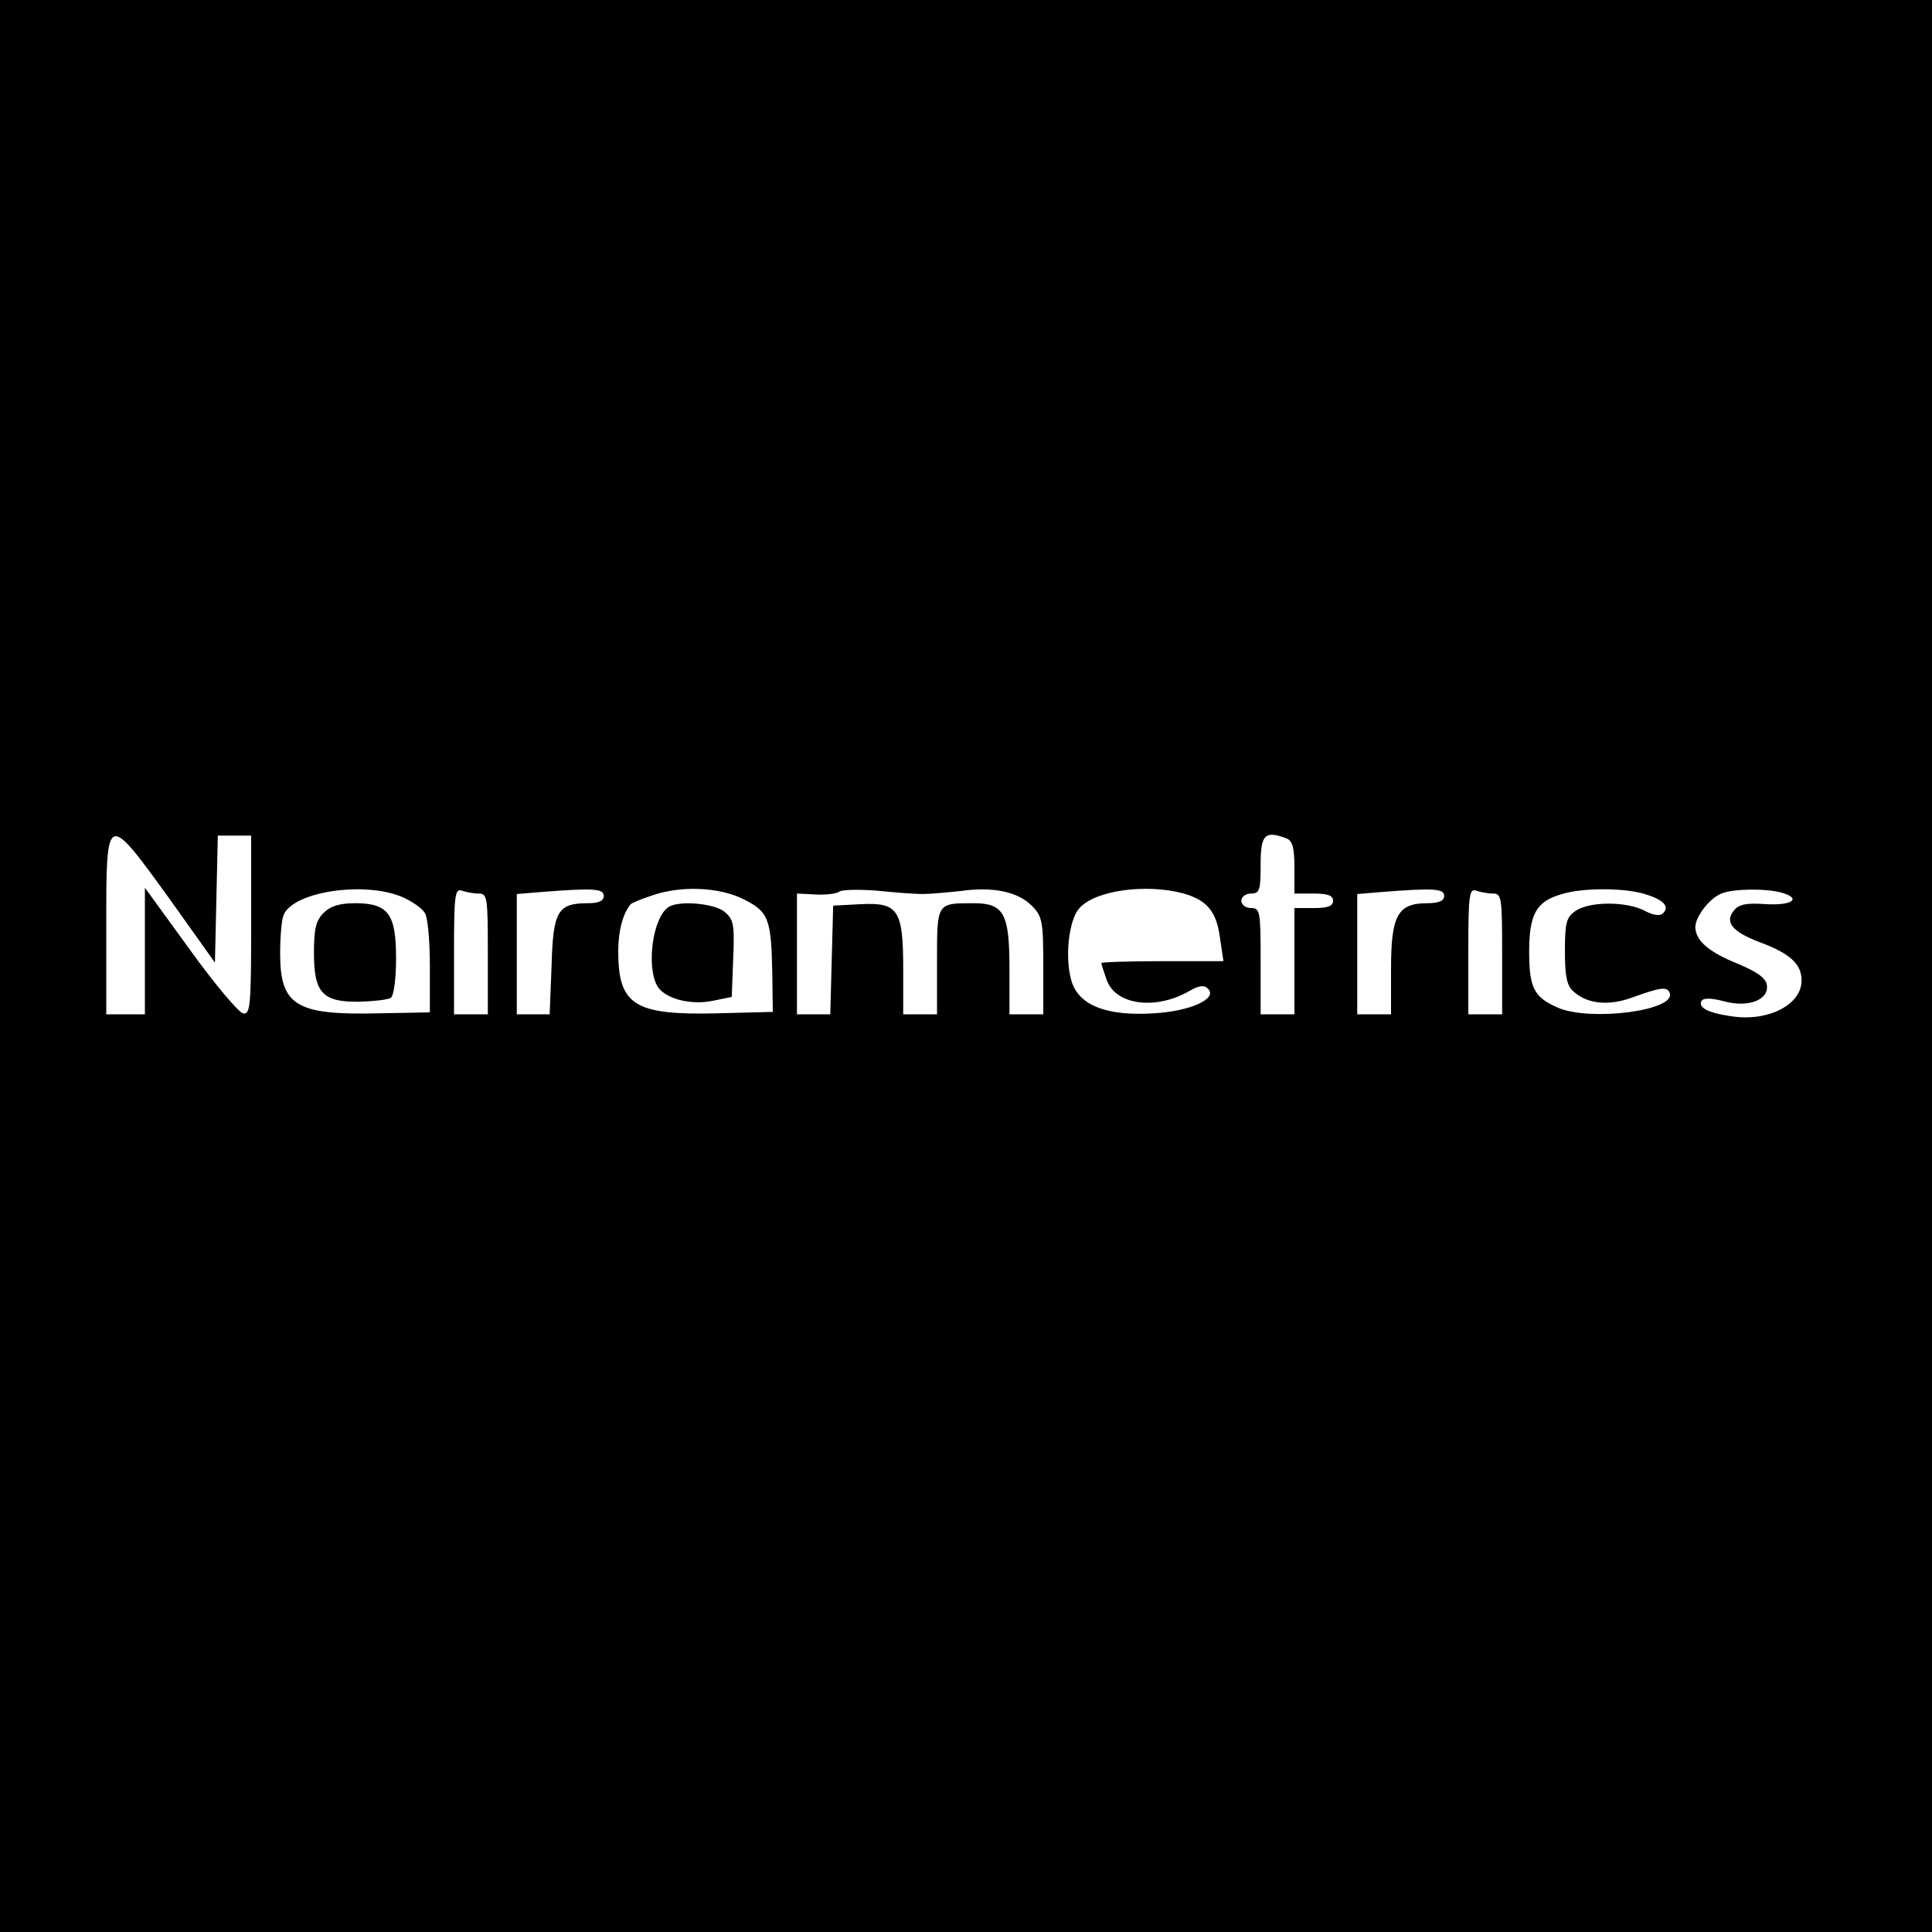 <?xml version="1.0" standalone="no"?>
<!DOCTYPE svg PUBLIC "-//W3C//DTD SVG 20010904//EN"
 "http://www.w3.org/TR/2001/REC-SVG-20010904/DTD/svg10.dtd">
<svg version="1.0" xmlns="http://www.w3.org/2000/svg"
 width="400pt" height="400pt" viewBox="0 0 400 400"
 preserveAspectRatio="xMidYMid meet">
<g transform="translate(0,400) scale(0.1,-0.1)"
fill="#000000" stroke="none">
<path d="M0 2000 l0 -2000 2000 0 2000 0 0 2000 0 2000 -2000 0 -2000 0 0
-2000z m351 139 l94 -132 3 132 3 131 34 0 35 0 0 -186 c0 -169 -2 -185 -17
-182 -9 2 -59 61 -110 132 l-93 128 0 -131 0 -131 -40 0 -40 0 0 185 c0 235 0
235 131 54z m2313 125 c12 -5 16 -20 16 -60 l0 -54 40 0 c29 0 40 -4 40 -15 0
-11 -11 -15 -40 -15 l-40 0 0 -110 0 -110 -35 0 -35 0 0 110 c0 103 -1 110
-20 110 -11 0 -20 7 -20 15 0 8 9 15 20 15 18 0 20 7 20 60 0 63 9 71 54 54z
m-1834 -120 c22 -9 45 -25 50 -35 6 -10 10 -60 10 -111 l0 -94 -107 -2 c-170
-4 -203 16 -203 124 0 34 3 70 7 79 18 48 163 71 243 39z m161 6 c18 0 19 -8
19 -125 l0 -125 -35 0 -35 0 0 131 c0 115 2 130 16 125 9 -3 24 -6 35 -6z
m259 -5 c0 -10 -10 -15 -33 -15 -62 0 -72 -16 -75 -129 l-4 -101 -34 0 -34 0
0 124 0 125 48 4 c113 9 132 7 132 -8z m290 -7 c52 -26 57 -41 59 -158 l1 -75
-116 -3 c-171 -4 -204 17 -204 129 0 42 10 79 26 97 1 2 20 10 41 17 60 22
142 19 193 -7z m370 11 c14 0 48 3 77 6 68 10 120 -1 149 -30 22 -22 24 -32
24 -125 l0 -100 -35 0 -35 0 0 93 c0 116 -11 137 -75 137 -76 0 -75 1 -75
-121 l0 -109 -35 0 -35 0 0 93 c0 123 -10 139 -88 135 l-57 -3 -3 -112 -3
-113 -34 0 -35 0 0 125 0 125 40 -2 c22 -1 43 2 48 6 4 4 39 5 77 2 39 -4 81
-7 95 -7z m541 1 c48 -14 68 -37 75 -93 l7 -47 -127 0 c-69 0 -126 -2 -126 -4
0 -1 5 -17 11 -34 18 -53 101 -64 171 -24 21 12 31 13 39 5 21 -21 -38 -47
-113 -51 -96 -6 -153 16 -169 65 -15 47 -7 128 16 153 33 37 139 51 216 30z
m539 -5 c0 -10 -11 -15 -35 -15 -61 0 -75 -25 -75 -135 l0 -95 -35 0 -35 0 0
124 0 125 48 4 c113 9 132 7 132 -8z m101 5 c18 0 19 -8 19 -125 l0 -125 -35
0 -35 0 0 131 c0 115 2 130 16 125 9 -3 24 -6 35 -6z m311 0 c41 -12 56 -26
41 -41 -6 -6 -21 -4 -39 6 -38 19 -113 19 -142 -1 -19 -13 -22 -24 -22 -83 0
-53 4 -72 18 -84 29 -26 73 -30 122 -12 58 21 72 23 77 9 13 -36 -161 -59
-230 -31 -51 22 -61 41 -61 117 0 78 15 104 68 119 43 13 124 13 168 1z m286
2 c43 -12 23 -27 -31 -24 -40 3 -57 0 -67 -13 -20 -24 -4 -44 54 -66 62 -23
86 -45 86 -79 0 -50 -69 -86 -146 -74 -48 7 -69 18 -61 32 4 6 20 6 46 -1 51
-14 94 3 89 34 -2 14 -20 27 -61 44 -59 24 -86 47 -87 75 0 22 29 60 54 70 24
10 91 11 124 2z"/>
<path d="M670 2110 c-16 -16 -20 -33 -20 -83 0 -83 18 -102 94 -101 30 1 58 4
65 8 6 4 11 37 11 82 0 92 -16 114 -85 114 -32 0 -51 -6 -65 -20z"/>
<path d="M1384 2122 c-32 -21 -46 -120 -24 -162 14 -27 69 -42 116 -32 l39 8
3 79 c3 72 1 82 -19 98 -22 17 -94 23 -115 9z"/>
</g>
</svg>
